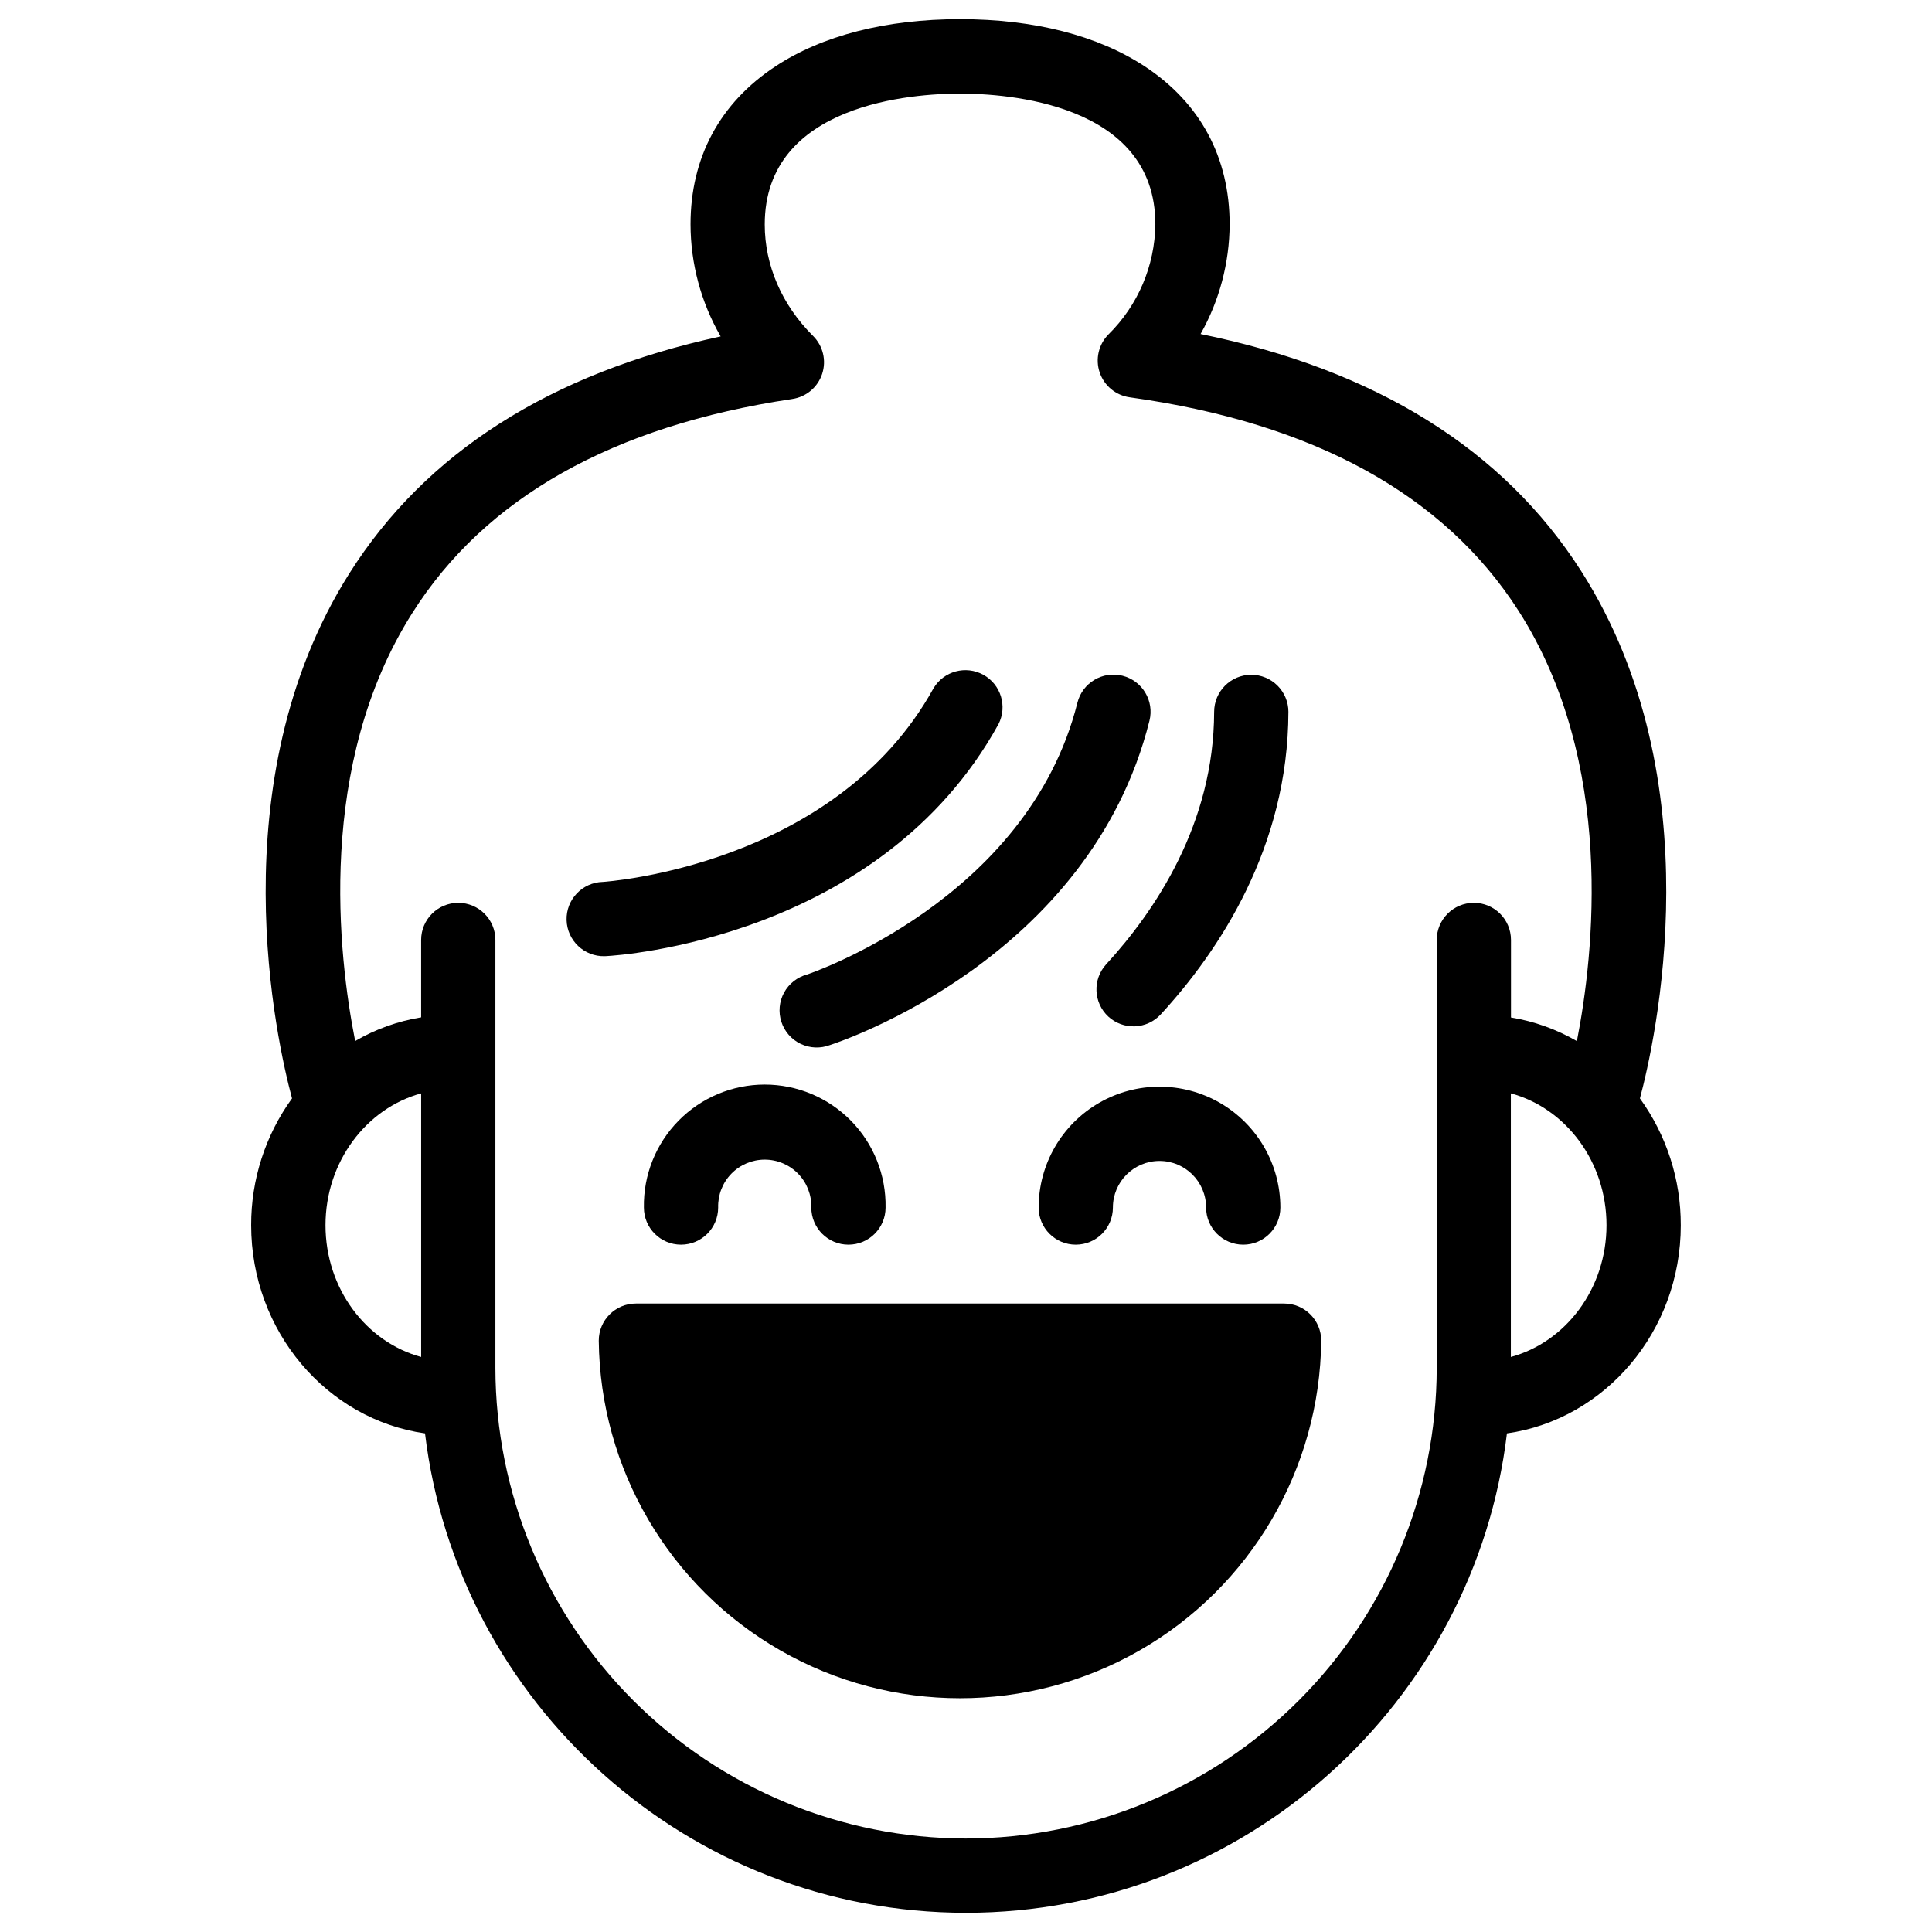 <?xml version="1.0" encoding="UTF-8"?>
<!-- Uploaded to: SVG Repo, www.svgrepo.com, Generator: SVG Repo Mixer Tools -->
<svg fill="#000000" width="800px" height="800px" version="1.1" viewBox="144 144 512 512" xmlns="http://www.w3.org/2000/svg">
 <g>
  <path d="m589.42 468.69c0.035-12.062-3.754-23.828-10.824-33.602 3.938-14.762 19.855-84.242-15.559-139.73-20.613-32.305-54.504-53.391-100.87-62.84l0.004-0.004c5.004-8.875 7.652-18.887 7.695-29.074 0-17.711-7.766-32.148-22.453-41.828-12.48-8.211-29.406-12.539-48.996-12.539-19.59 0-36.527 4.328-48.953 12.535-14.699 9.684-22.465 24.148-22.465 41.828v0.004c0.016 10.43 2.769 20.676 7.981 29.715-45.176 9.781-78.227 30.859-98.398 62.809-34.934 55.359-19.148 124.41-15.191 139.12l-0.004 0.004c-7.07 9.773-10.859 21.539-10.824 33.602 0 28.164 20.094 51.492 46.07 55.172 8.609 71.48 69.617 127.05 143.37 127.05 73.75 0 134.81-55.578 143.35-127.05 25.977-3.68 46.07-27.008 46.07-55.172zm-333.81 34.922c-14.555-3.938-25.348-18.105-25.348-34.922s10.824-30.984 25.348-34.934zm144.39 127.62c-33.066-0.035-64.766-13.188-88.145-36.566-23.383-23.379-36.531-55.082-36.57-88.145v-113.42c0-5.434-4.406-9.84-9.84-9.84-5.434 0-9.84 4.406-9.84 9.84v20.508c-6.16 1.004-12.09 3.129-17.484 6.269-4.496-22.73-10.324-73.184 15.113-113.37 19.277-30.562 53.137-49.664 100.73-56.766l0.004-0.004c3.688-0.543 6.754-3.121 7.914-6.664 1.164-3.543 0.223-7.441-2.426-10.062-8.246-8.195-12.793-18.695-12.793-29.52 0-32.188 39.598-34.688 51.738-34.688 12.145 0 51.781 2.441 51.781 34.629-0.129 11-4.606 21.5-12.449 29.215-2.609 2.648-3.5 6.547-2.305 10.066 1.199 3.523 4.277 6.07 7.965 6.582 48.668 6.75 83.336 25.781 103.04 56.582 25.73 40.195 19.957 91.098 15.457 114.03l0.004-0.004c-5.394-3.129-11.312-5.25-17.469-6.258v-20.547c0-5.434-4.406-9.84-9.84-9.84s-9.84 4.406-9.84 9.84v113.42c-0.035 33.07-13.191 64.777-36.582 88.156-23.387 23.383-55.098 36.531-88.168 36.555zm144.39-127.62v-69.863c14.555 3.938 25.348 18.105 25.348 34.934 0 16.824-10.793 30.984-25.348 34.93z"/>
  <path d="m304.8 397.37c2.953-0.156 72.402-4.547 103.81-61.461 2.41-4.731 0.637-10.52-4.012-13.082-4.648-2.566-10.492-0.984-13.211 3.578-26.074 47.23-87.055 51.277-87.664 51.316v-0.004c-5.434 0.152-9.719 4.68-9.57 10.113 0.152 5.434 4.68 9.719 10.113 9.57z"/>
  <path d="m357.88 402.25c-2.606 0.699-4.809 2.438-6.098 4.809-1.285 2.371-1.543 5.164-0.711 7.731 0.832 2.566 2.68 4.68 5.113 5.844 2.434 1.164 5.238 1.277 7.758 0.316 2.805-0.906 68.879-22.879 84.672-85.934 1.324-5.273-1.875-10.617-7.148-11.941-5.269-1.324-10.617 1.879-11.941 7.148-13.137 52.34-71.035 71.824-71.645 72.027z"/>
  <path d="m437.71 413.4c1.918 1.766 4.465 2.695 7.07 2.586 2.609-0.105 5.066-1.246 6.832-3.168 15.391-16.727 33.762-44.223 33.828-80.156h0.004c0-2.609-1.039-5.113-2.883-6.957-1.848-1.848-4.348-2.883-6.961-2.883-5.434 0-9.84 4.406-9.84 9.84-0.059 29.609-15.605 52.715-28.633 66.914v-0.004c-3.625 3.992-3.367 10.156 0.582 13.828z"/>
  <path d="m484.3 489.45h-171.78c-5.434 0-9.84 4.406-9.84 9.84 0.344 33.969 18.668 65.211 48.145 82.098 29.477 16.887 65.695 16.887 95.172 0 29.477-16.887 47.797-48.129 48.141-82.098 0-5.434-4.402-9.84-9.84-9.84z"/>
  <path d="m419.25 464.01c0 5.434 4.406 9.84 9.84 9.84 5.438 0 9.84-4.406 9.84-9.84 0-6.82 5.531-12.348 12.352-12.348 6.82 0 12.348 5.527 12.348 12.348 0 5.434 4.406 9.84 9.84 9.84 5.438 0 9.84-4.406 9.84-9.84 0-11.441-6.102-22.016-16.012-27.738-9.91-5.723-22.121-5.723-32.031 0-9.91 5.723-16.016 16.297-16.016 27.738z"/>
  <path d="m314.64 464.01c0 5.434 4.406 9.84 9.84 9.84 5.434 0 9.84-4.406 9.84-9.84-0.094-3.336 1.164-6.566 3.488-8.957 2.328-2.391 5.519-3.742 8.855-3.742 3.336 0 6.531 1.352 8.855 3.742s3.582 5.621 3.488 8.957c0 5.434 4.406 9.84 9.84 9.84 5.438 0 9.84-4.406 9.84-9.84 0.152-8.59-3.156-16.883-9.176-23.012-6.023-6.125-14.254-9.578-22.848-9.578-8.59 0-16.824 3.453-22.844 9.578-6.023 6.129-9.332 14.422-9.18 23.012z"/>
 </g>
</svg>